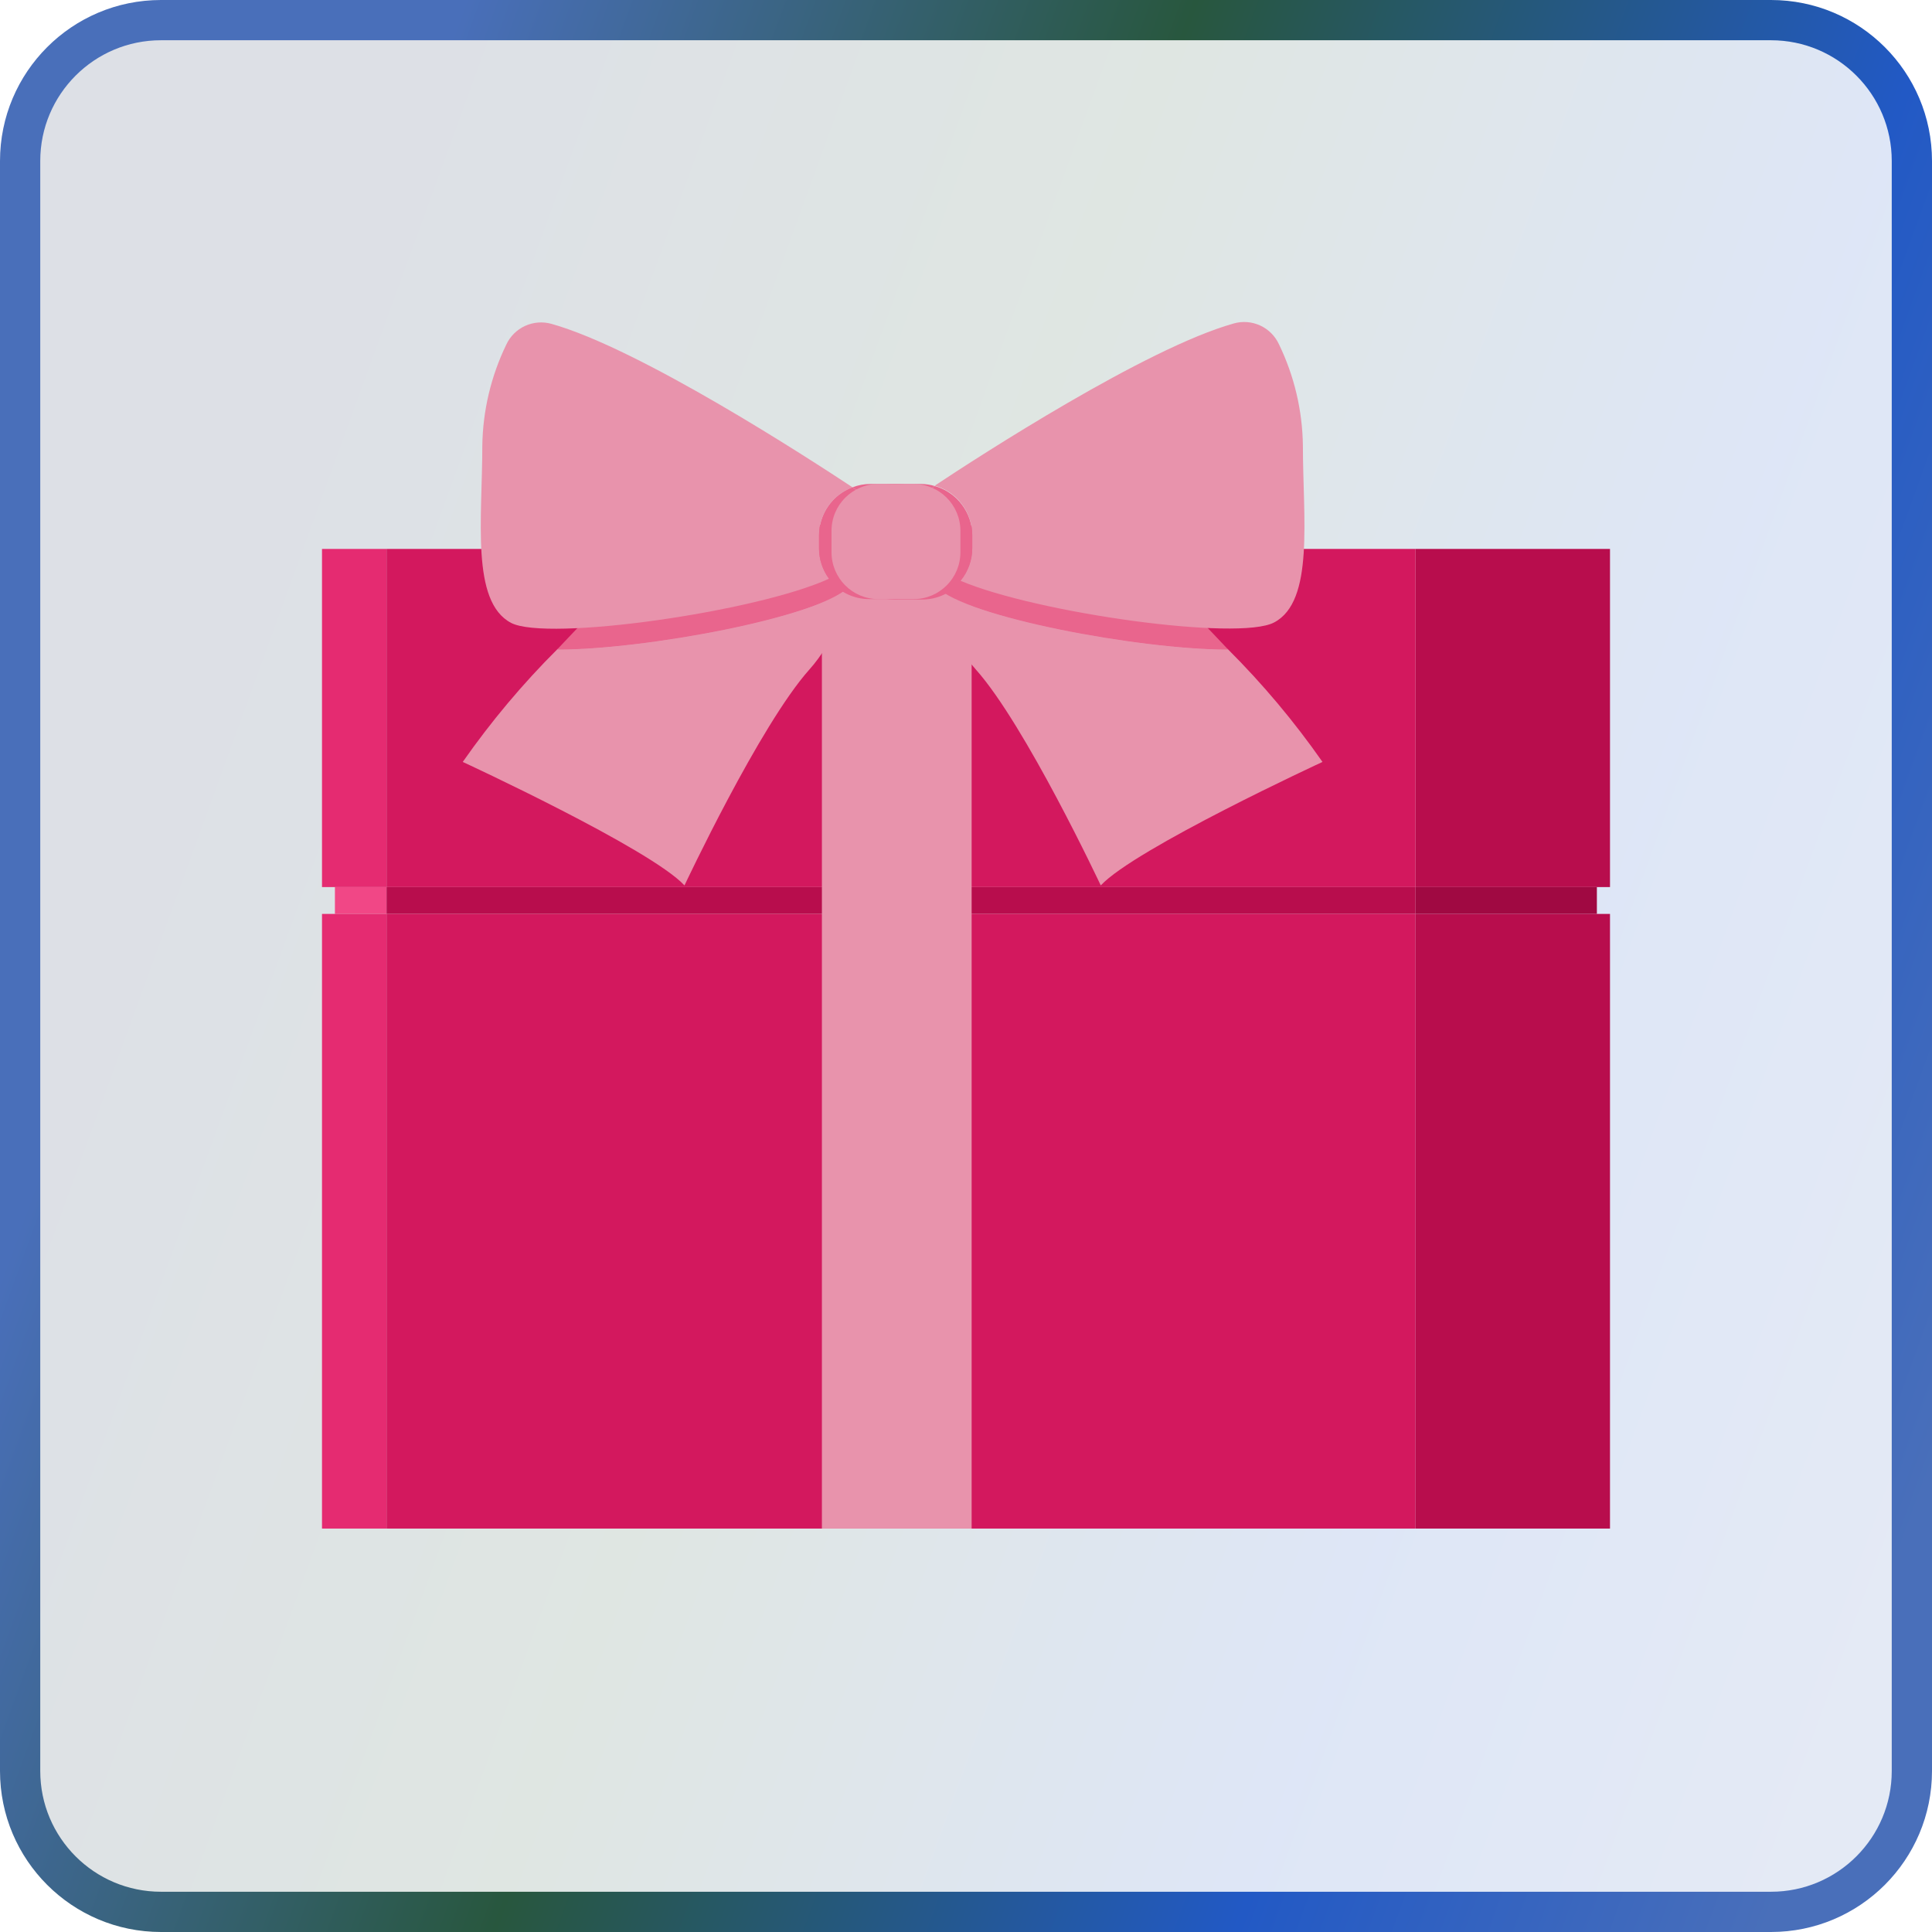 <?xml version="1.0" encoding="UTF-8"?>
<svg xmlns="http://www.w3.org/2000/svg" width="48" height="48" viewBox="0 0 48 48" fill="none">
  <path d="M0.5 4C0.5 2.067 2.067 0.5 4 0.5H44C45.933 0.5 47.5 2.067 47.5 4V44C47.5 45.933 45.933 47.5 44 47.5H4C2.067 47.5 0.5 45.933 0.5 44V4Z" fill="url(#paint0_linear_20923_15475)" fill-opacity="0.15"></path>
  <path d="M0.5 4C0.5 2.067 2.067 0.5 4 0.5H44C45.933 0.5 47.5 2.067 47.5 4V44C47.5 45.933 45.933 47.5 44 47.5H4C2.067 47.5 0.5 45.933 0.5 44V4Z" stroke="url(#paint1_linear_20923_15475)"></path>
  <path d="M39.674 22.039H35.169V22.706H39.674V22.039Z" fill="#A00942"></path>
  <path d="M39.674 22.039H40V13.638H35.169V22.039H39.674Z" fill="#B80D4D"></path>
  <path d="M9.604 22.039H8.321V22.706H9.604V22.039Z" fill="#F14786"></path>
  <path d="M35.169 22.039H9.604V22.706H35.169V22.039Z" fill="#B80D4D"></path>
  <path d="M9.604 13.638H8V22.039H8.321H9.604V13.638Z" fill="#E52B71"></path>
  <path d="M35.169 13.638H9.604V22.039H35.169V13.638Z" fill="#D3185E"></path>
  <path d="M8.321 22.706H8V37.977H9.604V22.706H8.321Z" fill="#E52B71"></path>
  <path d="M9.604 22.706V24.113V37.977H35.169V24.113V22.706H9.604Z" fill="#D3185E"></path>
  <path d="M39.674 22.706H35.169V24.113V37.977H40V22.706H39.674Z" fill="#B80D4D"></path>
  <path d="M24.14 13.638H20.42V37.977H24.14V13.638Z" fill="#E893AC"></path>
  <path d="M21.093 14.574C20.348 15.319 16.029 16.126 13.851 16.126C12.985 16.989 12.197 17.928 11.497 18.93C11.497 18.93 16.153 21.082 17.006 21.998C17.006 21.998 18.879 18.009 20.11 16.633C21.341 15.257 21.409 12.898 21.409 12.898L21.093 14.574Z" fill="#E893AC"></path>
  <path d="M21.388 12.898L17.648 13.416L14.912 15.019C14.912 15.019 14.441 15.5 13.841 16.137C16.029 16.137 20.349 15.335 21.083 14.585L21.388 12.898Z" fill="#E9658D"></path>
  <path d="M22.278 12.024H21.616C21.467 12.025 21.32 12.053 21.181 12.107L21.409 12.262L21.093 14.062C20.938 14.19 20.763 14.293 20.576 14.367C20.695 14.53 20.851 14.661 21.03 14.751C21.21 14.841 21.409 14.887 21.61 14.885H22.272C22.609 14.886 22.933 14.754 23.172 14.518C23.412 14.281 23.547 13.959 23.55 13.623V13.307C23.551 13.139 23.518 12.973 23.455 12.818C23.391 12.662 23.298 12.521 23.18 12.402C23.061 12.283 22.921 12.188 22.766 12.123C22.611 12.059 22.445 12.025 22.278 12.024Z" fill="#E9658D"></path>
  <path d="M20.348 13.297C20.349 13.037 20.429 12.784 20.578 12.571C20.727 12.359 20.937 12.197 21.181 12.107C20.146 11.424 15.915 8.667 13.701 8.046C13.482 7.985 13.25 8.003 13.044 8.098C12.838 8.192 12.673 8.358 12.578 8.563C12.198 9.348 11.995 10.206 11.983 11.077C11.983 12.878 11.694 14.947 12.697 15.475C13.592 15.945 18.806 15.2 20.596 14.378C20.435 14.159 20.348 13.894 20.348 13.623V13.297Z" fill="#E893AC"></path>
  <path d="M21.409 12.262L21.181 12.107C20.938 12.197 20.727 12.359 20.579 12.571C20.43 12.784 20.349 13.037 20.349 13.297V13.623C20.349 13.894 20.436 14.159 20.597 14.378C20.784 14.304 20.959 14.201 21.114 14.073L21.409 12.262Z" fill="#E9658D"></path>
  <path d="M23.261 14.574C24.006 15.319 28.325 16.126 30.503 16.126C31.369 16.989 32.157 17.928 32.857 18.93C32.857 18.93 28.201 21.082 27.348 21.998C27.348 21.998 25.475 18.009 24.244 16.633C23.013 15.257 22.945 12.898 22.945 12.898L23.261 14.574Z" fill="#E893AC"></path>
  <path d="M22.965 12.898L26.705 13.416L29.442 15.019C29.442 15.019 29.913 15.5 30.513 16.137C28.325 16.137 24.005 15.335 23.271 14.585L22.965 12.898Z" fill="#E9658D"></path>
  <path d="M22.945 12.262L23.225 12.076C23.114 12.043 22.999 12.025 22.883 12.024H22.221C21.884 12.025 21.562 12.16 21.325 12.399C21.087 12.637 20.954 12.96 20.954 13.297V13.623C20.954 13.959 21.087 14.282 21.325 14.521C21.562 14.759 21.884 14.894 22.221 14.895H22.909C23.097 14.896 23.283 14.854 23.453 14.774C23.623 14.693 23.773 14.575 23.892 14.43C23.671 14.346 23.467 14.225 23.287 14.073L22.945 12.262Z" fill="#E9658D"></path>
  <path d="M32.37 11.067C32.358 10.196 32.155 9.337 31.775 8.553C31.68 8.347 31.515 8.182 31.309 8.087C31.104 7.993 30.871 7.974 30.653 8.036C28.475 8.646 24.331 11.331 23.224 12.066C23.491 12.141 23.726 12.3 23.893 12.52C24.061 12.741 24.153 13.009 24.155 13.286V13.623C24.155 13.917 24.053 14.202 23.866 14.43C25.754 15.231 30.777 15.935 31.656 15.464C32.66 14.937 32.37 12.867 32.37 11.067Z" fill="#E893AC"></path>
  <path d="M24.156 13.297C24.154 13.02 24.062 12.751 23.894 12.531C23.726 12.31 23.491 12.151 23.225 12.076L22.945 12.262L23.261 14.062C23.441 14.215 23.645 14.335 23.866 14.419C24.053 14.192 24.155 13.907 24.156 13.612V13.297Z" fill="#E9658D"></path>
  <path d="M22.697 12.024H21.823C21.18 12.024 20.659 12.545 20.659 13.188V13.721C20.659 14.364 21.18 14.885 21.823 14.885H22.697C23.34 14.885 23.861 14.364 23.861 13.721V13.188C23.861 12.545 23.34 12.024 22.697 12.024Z" fill="#E893AC"></path>
  <defs>
    <linearGradient id="paint0_linear_20923_15475" x1="12" y1="-1.2" x2="55.945" y2="14.78" gradientUnits="userSpaceOnUse">
      <stop stop-color="#1A305A"></stop>
      <stop offset="0.365" stop-color="#28573E"></stop>
      <stop offset="0.735" stop-color="#2259C5"></stop>
      <stop offset="1" stop-color="#496FBA"></stop>
    </linearGradient>
    <linearGradient id="paint1_linear_20923_15475" x1="12" y1="-1.2" x2="55.945" y2="14.78" gradientUnits="userSpaceOnUse">
      <stop stop-color="#496FBA"></stop>
      <stop offset="0.365" stop-color="#28573E"></stop>
      <stop offset="0.735" stop-color="#2259C5"></stop>
      <stop offset="1" stop-color="#496FBA"></stop>
    </linearGradient>
  </defs>
</svg>

